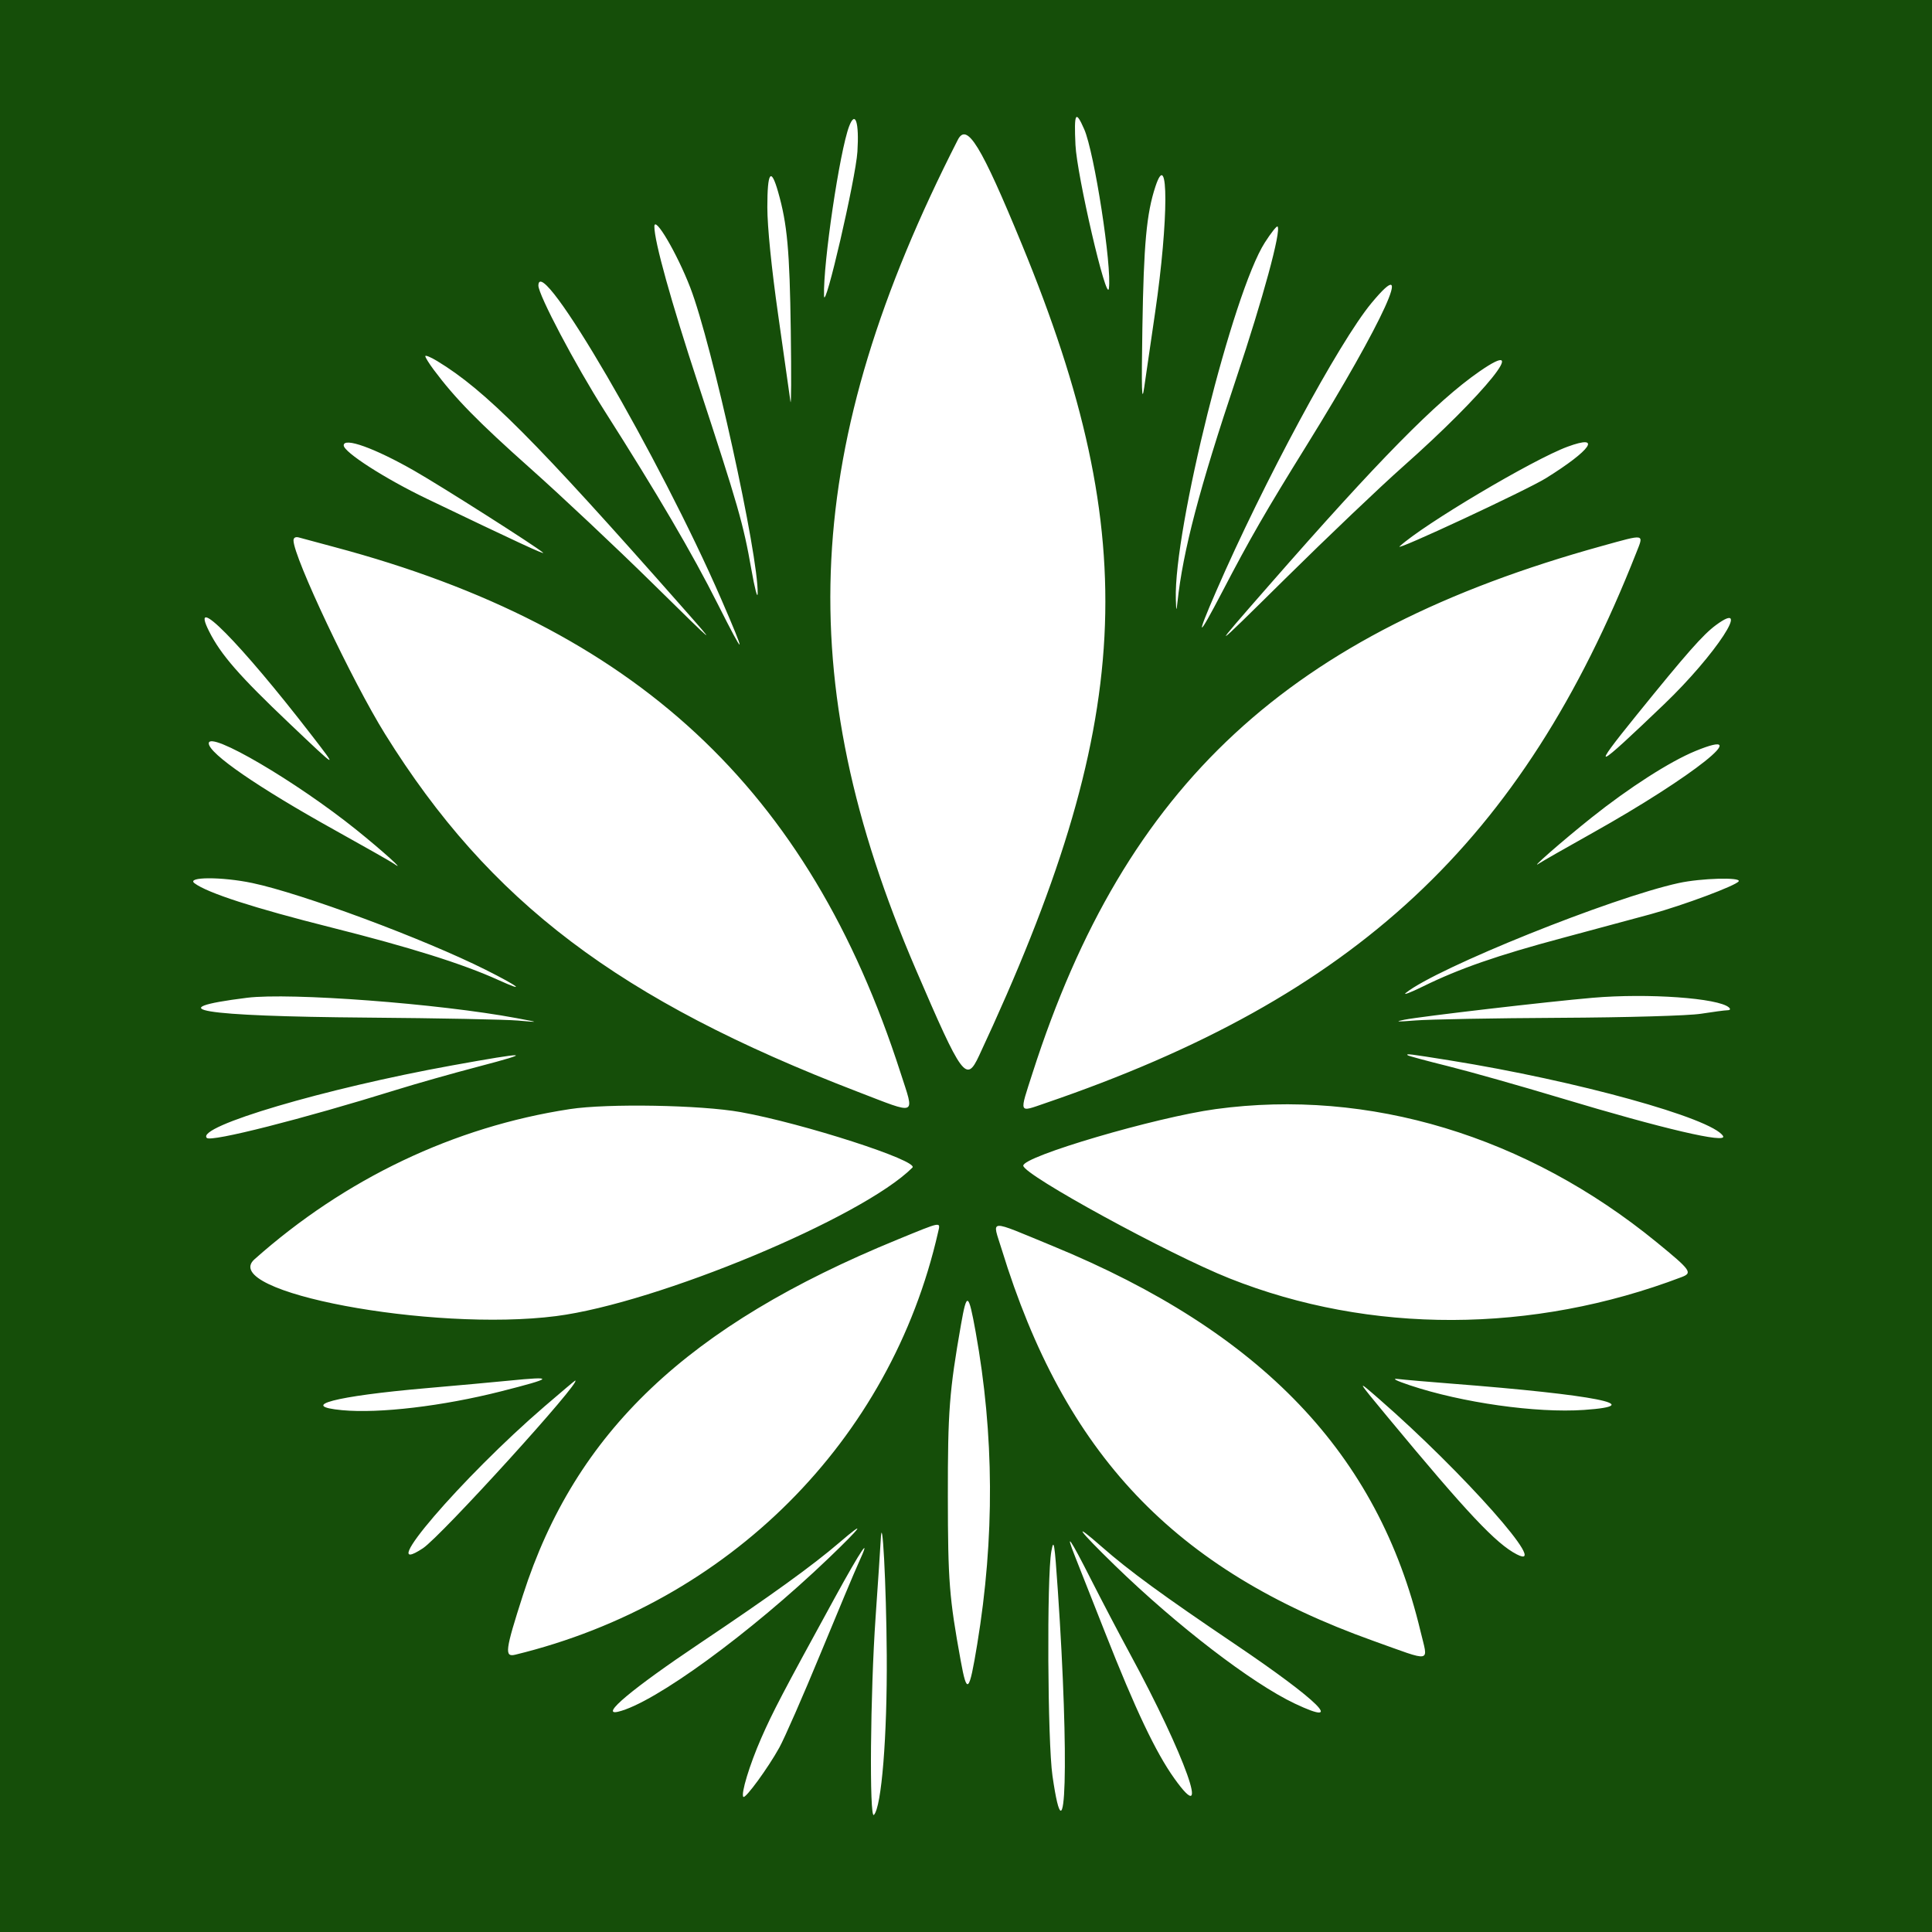<svg width="400" height="400" viewBox="0 0 400 400" fill="none" xmlns="http://www.w3.org/2000/svg">
<rect width="400" height="400" fill="#154E09"/>
<path fill-rule="evenodd" clip-rule="evenodd" d="M222.663 30C222.954 36.272 229.126 62.822 229.578 59.748C230.242 55.228 226.578 31.551 224.472 26.752C222.693 22.697 222.351 23.31 222.663 30ZM175.806 26.144C173.844 31.304 170.4 54.56 170.606 61.254C170.716 64.828 177.174 36.938 177.52 31.393C177.901 25.301 177.081 22.792 175.806 26.144ZM198.302 28.958C166.044 92.221 163.613 140.25 189.61 200.704C199.249 223.121 200.063 224.23 202.706 218.57C234.836 149.781 236.833 111.972 211.573 50.611C203.103 30.034 200.182 25.27 198.302 28.958ZM239.214 38.634C237.375 44.22 236.8 50.458 236.518 67.844C236.307 80.882 236.394 83.698 236.899 80.188C237.259 77.687 238.281 70.67 239.17 64.596C241.955 45.555 241.981 30.226 239.214 38.634ZM158.869 42.914C158.869 46.948 159.735 55.558 161.107 65.166C162.338 73.785 163.483 81.861 163.651 83.111C163.82 84.362 163.852 77.784 163.723 68.494C163.49 51.799 162.998 46.398 161.103 39.745C159.614 34.515 158.869 35.572 158.869 42.914ZM135.48 46.903C135.48 50.008 138.902 62.308 144.56 79.538C152.855 104.804 153.899 108.443 155.56 117.881C156.25 121.805 156.839 124.064 156.867 122.9C157.063 115.03 147.413 71.214 142.915 59.549C140.189 52.477 135.48 44.468 135.48 46.903ZM261.862 50.23C255.261 60.549 242.992 109.716 243.443 124.041C243.524 126.586 243.567 126.669 243.779 124.691C244.918 114.06 248.292 101.217 255.984 78.239C261.483 61.811 265.315 47.71 264.501 46.896C264.331 46.726 263.144 48.227 261.862 50.23ZM111.467 59.101C111.421 60.966 119.133 75.585 125.162 85.061C136.165 102.354 143.3 114.529 148.579 125.016C154.393 136.564 154.625 136.258 149.318 124.041C136.599 94.76 111.644 51.945 111.467 59.101ZM283.939 62.758C277.229 70.847 261.575 99.892 251.827 122.338C247.475 132.359 247.889 132.432 253.041 122.553C258.821 111.465 261.97 106.001 270.527 92.207C286.42 66.589 293.31 51.459 283.939 62.758ZM88.054 73.739C88.054 74.002 88.838 75.269 89.797 76.553C94.235 82.499 98.955 87.317 109.802 96.975C116.243 102.709 127.624 113.411 135.095 120.756C148.678 134.112 148.678 134.112 141.267 125.71C110.693 91.047 100.451 80.765 90.49 74.735C89.15 73.924 88.054 73.476 88.054 73.739ZM306.3 76.912C297.414 83.072 285.373 95.309 262.801 121.118C250.3 135.411 250.3 135.411 266.142 119.768C274.855 111.164 285.785 100.758 290.43 96.643C307.465 81.552 317.373 69.234 306.3 76.912ZM71.162 92.208C71.162 93.612 79.725 99.11 88.378 103.264C106.749 112.082 113.051 115.006 112.417 114.416C111.152 113.242 91.544 100.766 85.787 97.473C77.594 92.787 71.162 90.472 71.162 92.208ZM324.538 92.488C317.382 95.127 294.724 108.576 289.78 113.119C288.413 114.375 316.097 101.475 320.067 99.007C329.461 93.165 331.749 89.828 324.538 92.488ZM60.767 111.894C60.767 115.329 72.961 141.111 79.731 151.989C101.377 186.774 128.145 207.031 177.573 226.036C190.136 230.866 189.379 231.205 186.432 222.06C167.473 163.233 131.547 129.873 69.275 113.27C65.846 112.356 62.529 111.462 61.904 111.284C61.198 111.083 60.767 111.314 60.767 111.894ZM331.685 113.035C266.935 130.946 233 162.333 213.808 222.06C211.001 230.795 210.806 230.319 216.419 228.401C280.642 206.457 315.187 174.283 338.773 114.443C340.349 110.445 340.755 110.525 331.685 113.035ZM43.286 130.701C45.72 135.546 49.525 139.911 59.939 149.799C70.101 159.449 70.101 159.449 64.328 151.978C49.739 133.097 39.075 122.314 43.286 130.701ZM355.26 129.425C352.591 131.395 349.217 135.222 338.814 148.08C329.122 160.058 330.051 159.687 344.567 145.78C355.232 135.562 362.958 123.746 355.26 129.425ZM43.225 153.9C43.225 156.01 53.432 163.039 69.305 171.861C75.507 175.309 81.021 178.441 81.557 178.821C84.321 180.785 79.141 176.111 73.761 171.787C61.299 161.772 43.225 151.185 43.225 153.9ZM350.993 155.502C345.727 157.667 337.291 163.077 329.525 169.267C323.551 174.029 316.276 180.393 318.691 178.744C319.227 178.378 324.197 175.54 329.736 172.439C350.557 160.776 363.774 150.246 350.993 155.502ZM40.266 182.86C42.927 184.873 52.611 188.007 68.563 192.018C84.887 196.124 95.829 199.562 103.159 202.89C109.146 205.608 107.467 204.251 100.56 200.789C87.732 194.36 62.509 184.981 52.234 182.82C45.937 181.495 38.494 181.52 40.266 182.86ZM347.581 182.82C333.634 185.856 297.503 200.397 291.079 205.559C290.365 206.133 291.973 205.527 294.653 204.212C302.16 200.527 309.992 197.807 323.517 194.188C330.332 192.365 338.539 190.154 341.755 189.274C348.522 187.423 359.43 183.348 359.974 182.466C360.521 181.581 352.177 181.819 347.581 182.82ZM51.14 206.579C32.464 208.918 41.523 210.412 76.034 210.683C90.685 210.799 104.718 211.074 107.219 211.294C111.767 211.694 111.767 211.694 106.894 210.783C90.886 207.789 60.045 205.464 51.14 206.579ZM329.736 206.581C320.383 207.387 294.335 210.422 290.755 211.123C288.615 211.541 289.225 211.582 293.028 211.275C295.887 211.044 309.336 210.797 322.914 210.727C336.911 210.655 349.571 210.291 352.15 209.888C354.651 209.496 357.122 209.17 357.639 209.163C358.212 209.155 358.339 208.93 357.964 208.589C355.818 206.636 341.176 205.595 329.736 206.581ZM93.576 220.589C67.249 225.356 40.491 233.269 42.821 235.598C43.71 236.488 62.636 231.684 82.103 225.627C86.154 224.366 93.756 222.212 98.994 220.841C110.742 217.765 109.494 217.707 93.576 220.589ZM291.458 218.489C291.608 218.624 295.384 219.642 299.85 220.752C304.317 221.863 314.842 224.84 323.239 227.368C344.258 233.697 357.757 236.852 356.734 235.196C354.457 231.513 326.43 223.757 300.177 219.545C291.626 218.173 291.027 218.101 291.458 218.489ZM117.986 229.627C94.018 233.289 71.448 244.037 52.688 260.724C45.122 267.454 89.408 275.792 115.145 272.483C136.103 269.788 178.552 252.097 188.909 241.739C190.31 240.339 166.292 232.581 153.347 230.252C145.113 228.772 125.821 228.431 117.986 229.627ZM251.693 229.627C239.285 231.321 211.734 239.426 211.858 241.346C211.982 243.286 242.015 259.694 254.568 264.682C283.686 276.25 317.308 276.15 348.175 264.403C350.471 263.529 350.091 262.999 343.054 257.241C316.092 235.181 283.401 225.3 251.693 229.627ZM185.831 256.631C142.299 274.458 119.138 296.444 108.268 330.257C104.572 341.755 104.396 343.144 106.699 342.583C150.856 331.833 184.393 298.316 194.22 255.115C194.726 252.892 195.151 252.814 185.831 256.631ZM207.381 258.633C220.419 301.09 243.072 324.971 284.282 339.706C296.819 344.188 295.693 344.42 294.089 337.692C285.345 301.037 261.24 275.79 217.99 257.987C204.251 252.332 205.423 252.26 207.381 258.633ZM198.964 274.238C196.541 288.055 196.226 292.18 196.243 309.851C196.261 327.369 196.528 330.78 198.908 343.849C200.211 351 200.657 350.549 202.328 340.386C205.952 318.36 205.842 297.015 201.995 275.742C200.513 267.545 200.168 267.374 198.964 274.238ZM105.27 285.858C102.412 286.144 94.709 286.846 88.153 287.417C69.354 289.055 61.582 291.096 70.842 291.964C78.518 292.684 91.642 291.129 103.698 288.073C114.71 285.282 114.993 284.883 105.27 285.858ZM291.913 286.814C302.689 290.416 318.065 292.591 327.95 291.91C341.46 290.979 330.44 288.794 300.5 286.466C295.676 286.091 290.706 285.66 289.455 285.508C288.042 285.336 288.972 285.83 291.913 286.814ZM112.742 291.179C95.635 305.902 77.251 327.344 87.553 320.557C91.344 318.059 120.877 285.529 119.072 285.84C118.985 285.855 116.136 288.257 112.742 291.179ZM287.483 293.609C303.781 313.267 309.729 319.587 314.018 321.806C321.32 325.581 302.934 304.822 285.59 289.705C280.751 285.488 280.751 285.488 287.483 293.609ZM173.773 319.38C168.21 324.152 159.651 330.33 144.901 340.22C130.871 349.628 124.081 355.315 127.982 354.392C135.495 352.613 155.318 338.157 171.538 322.629C178.484 315.979 179.56 314.415 173.773 319.38ZM182.336 318.946C182.278 320.197 181.802 327.36 181.279 334.863C180.192 350.463 179.966 376.721 180.928 375.759C182.519 374.167 183.701 359.485 183.593 342.66C183.498 328.083 182.653 312.138 182.336 318.946ZM230.88 324.157C243.705 336.616 259.199 348.509 268.075 352.708C278.717 357.743 273.075 352.14 255.672 340.392C240.802 330.354 233.766 325.214 228.185 320.311C221.769 314.677 223.15 316.646 230.88 324.157ZM217.664 321.22C216.715 326.547 216.889 360.62 217.901 367.652C220.732 387.313 221.401 364.347 219.017 329.341C218.334 319.31 218.175 318.354 217.664 321.22ZM222.618 322.357C223.367 324.233 226.154 331.293 228.812 338.046C235.064 353.93 239.286 362.823 243.132 368.208C250.985 379.202 245.376 363.459 233.914 342.335C231.684 338.226 228.046 331.282 225.829 326.905C221.523 318.404 220.415 316.833 222.618 322.357ZM172.825 330.815C161.969 350.647 160.023 354.359 157.6 359.876C155.195 365.353 153.34 371.456 153.909 372.024C154.335 372.451 159.036 366.007 161.348 361.825C162.434 359.86 166.277 351.089 169.888 342.335C173.499 333.58 177.041 325.14 177.76 323.578C180.574 317.47 178.33 320.761 172.825 330.815Z" fill="white"/>
</svg>
